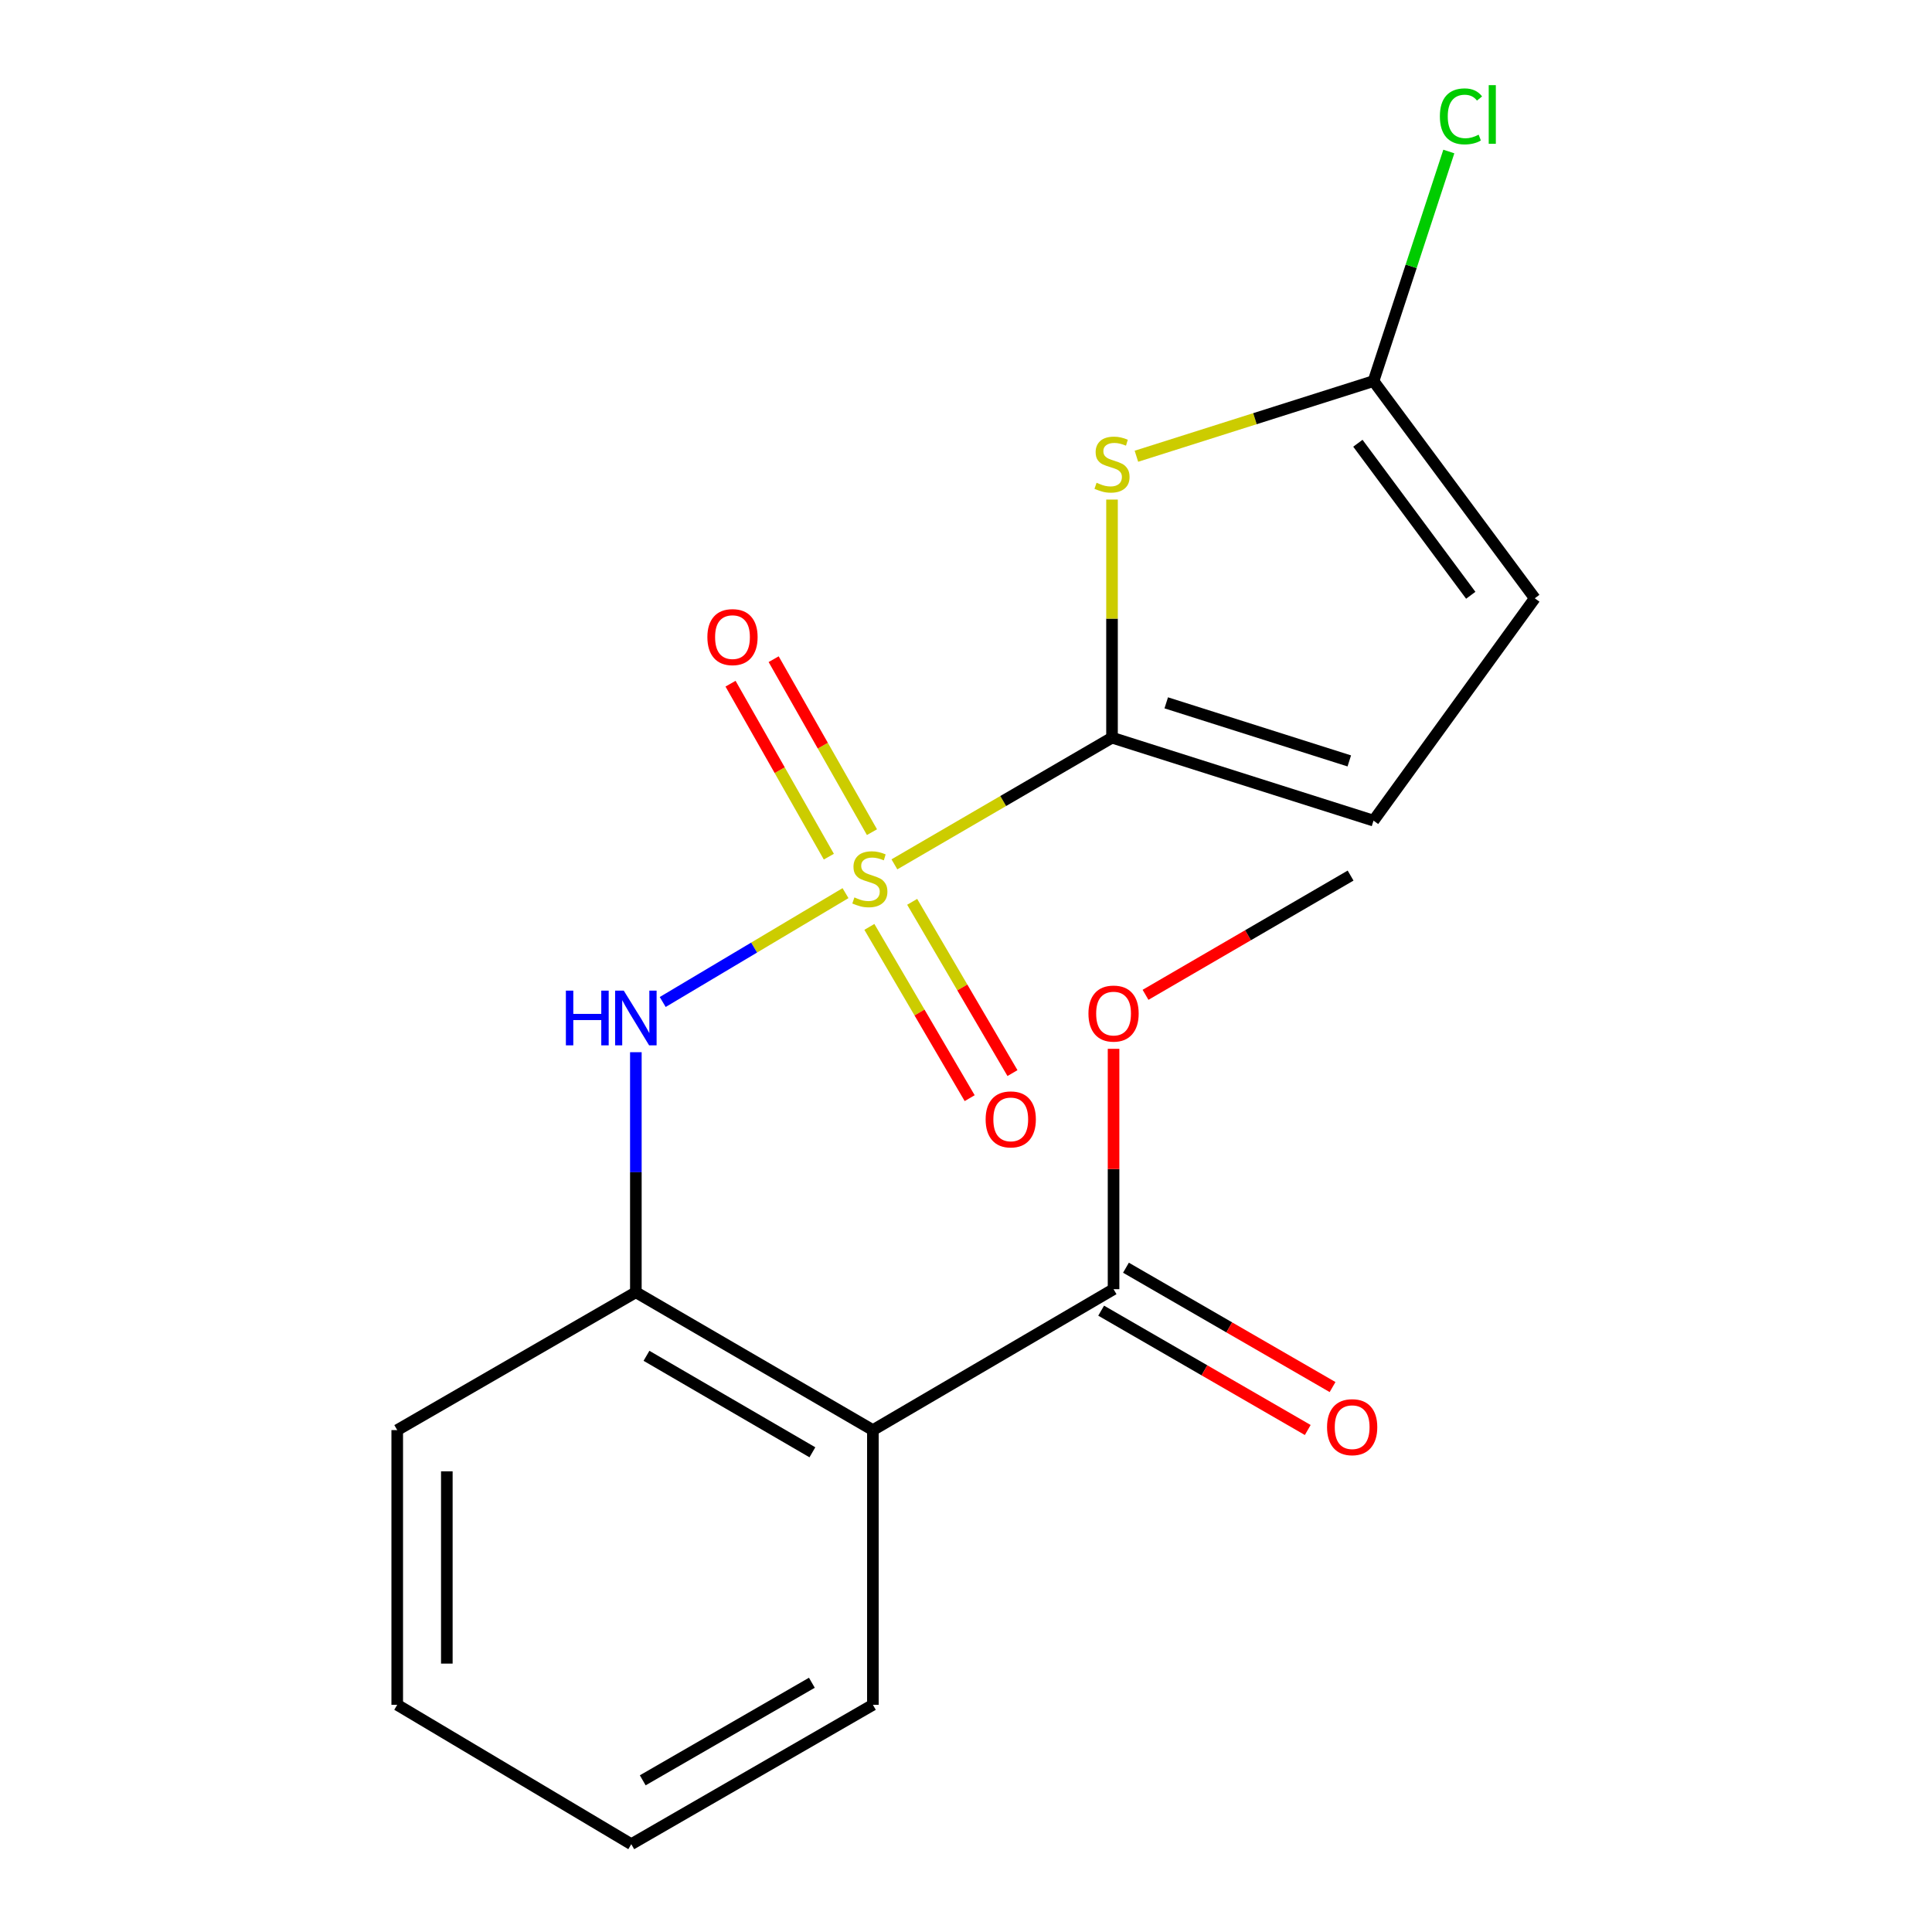<?xml version='1.0' encoding='iso-8859-1'?>
<svg version='1.1' baseProfile='full'
              xmlns='http://www.w3.org/2000/svg'
                      xmlns:rdkit='http://www.rdkit.org/xml'
                      xmlns:xlink='http://www.w3.org/1999/xlink'
                  xml:space='preserve'
width='1000px' height='1000px' viewBox='0 0 1000 1000'>
<!-- END OF HEADER -->
<rect style='opacity:1.0;fill:#FFFFFF;stroke:none' width='1000' height='1000' x='0' y='0'> </rect>
<path class='bond-0' d='M 462.943,447.386 L 519.261,414.601' style='fill:none;fill-rule:evenodd;stroke:#CCCC00;stroke-width:6px;stroke-linecap:butt;stroke-linejoin:miter;stroke-opacity:1' />
<path class='bond-0' d='M 519.261,414.601 L 575.578,381.815' style='fill:none;fill-rule:evenodd;stroke:#000000;stroke-width:6px;stroke-linecap:butt;stroke-linejoin:miter;stroke-opacity:1' />
<path class='bond-2' d='M 437.633,462.289 L 390.325,490.461' style='fill:none;fill-rule:evenodd;stroke:#CCCC00;stroke-width:6px;stroke-linecap:butt;stroke-linejoin:miter;stroke-opacity:1' />
<path class='bond-2' d='M 390.325,490.461 L 343.017,518.633' style='fill:none;fill-rule:evenodd;stroke:#0000FF;stroke-width:6px;stroke-linecap:butt;stroke-linejoin:miter;stroke-opacity:1' />
<path class='bond-9' d='M 451.328,430.723 L 425.885,385.957' style='fill:none;fill-rule:evenodd;stroke:#CCCC00;stroke-width:6px;stroke-linecap:butt;stroke-linejoin:miter;stroke-opacity:1' />
<path class='bond-9' d='M 425.885,385.957 L 400.442,341.19' style='fill:none;fill-rule:evenodd;stroke:#FF0000;stroke-width:6px;stroke-linecap:butt;stroke-linejoin:miter;stroke-opacity:1' />
<path class='bond-9' d='M 429.008,443.408 L 403.565,398.642' style='fill:none;fill-rule:evenodd;stroke:#CCCC00;stroke-width:6px;stroke-linecap:butt;stroke-linejoin:miter;stroke-opacity:1' />
<path class='bond-9' d='M 403.565,398.642 L 378.122,353.876' style='fill:none;fill-rule:evenodd;stroke:#FF0000;stroke-width:6px;stroke-linecap:butt;stroke-linejoin:miter;stroke-opacity:1' />
<path class='bond-10' d='M 449.988,479.757 L 475.944,524.081' style='fill:none;fill-rule:evenodd;stroke:#CCCC00;stroke-width:6px;stroke-linecap:butt;stroke-linejoin:miter;stroke-opacity:1' />
<path class='bond-10' d='M 475.944,524.081 L 501.901,568.404' style='fill:none;fill-rule:evenodd;stroke:#FF0000;stroke-width:6px;stroke-linecap:butt;stroke-linejoin:miter;stroke-opacity:1' />
<path class='bond-10' d='M 472.141,466.784 L 498.098,511.107' style='fill:none;fill-rule:evenodd;stroke:#CCCC00;stroke-width:6px;stroke-linecap:butt;stroke-linejoin:miter;stroke-opacity:1' />
<path class='bond-10' d='M 498.098,511.107 L 524.054,555.431' style='fill:none;fill-rule:evenodd;stroke:#FF0000;stroke-width:6px;stroke-linecap:butt;stroke-linejoin:miter;stroke-opacity:1' />
<path class='bond-1' d='M 575.578,381.815 L 575.578,320.198' style='fill:none;fill-rule:evenodd;stroke:#000000;stroke-width:6px;stroke-linecap:butt;stroke-linejoin:miter;stroke-opacity:1' />
<path class='bond-1' d='M 575.578,320.198 L 575.578,258.58' style='fill:none;fill-rule:evenodd;stroke:#CCCC00;stroke-width:6px;stroke-linecap:butt;stroke-linejoin:miter;stroke-opacity:1' />
<path class='bond-6' d='M 575.578,381.815 L 710.93,424.76' style='fill:none;fill-rule:evenodd;stroke:#000000;stroke-width:6px;stroke-linecap:butt;stroke-linejoin:miter;stroke-opacity:1' />
<path class='bond-6' d='M 603.645,363.786 L 698.391,393.848' style='fill:none;fill-rule:evenodd;stroke:#000000;stroke-width:6px;stroke-linecap:butt;stroke-linejoin:miter;stroke-opacity:1' />
<path class='bond-4' d='M 588.207,236.155 L 649.569,216.706' style='fill:none;fill-rule:evenodd;stroke:#CCCC00;stroke-width:6px;stroke-linecap:butt;stroke-linejoin:miter;stroke-opacity:1' />
<path class='bond-4' d='M 649.569,216.706 L 710.93,197.257' style='fill:none;fill-rule:evenodd;stroke:#000000;stroke-width:6px;stroke-linecap:butt;stroke-linejoin:miter;stroke-opacity:1' />
<path class='bond-5' d='M 329.119,544.618 L 329.119,606.741' style='fill:none;fill-rule:evenodd;stroke:#0000FF;stroke-width:6px;stroke-linecap:butt;stroke-linejoin:miter;stroke-opacity:1' />
<path class='bond-5' d='M 329.119,606.741 L 329.119,668.865' style='fill:none;fill-rule:evenodd;stroke:#000000;stroke-width:6px;stroke-linecap:butt;stroke-linejoin:miter;stroke-opacity:1' />
<path class='bond-3' d='M 451.807,740.221 L 329.119,668.865' style='fill:none;fill-rule:evenodd;stroke:#000000;stroke-width:6px;stroke-linecap:butt;stroke-linejoin:miter;stroke-opacity:1' />
<path class='bond-3' d='M 420.496,751.71 L 334.615,701.761' style='fill:none;fill-rule:evenodd;stroke:#000000;stroke-width:6px;stroke-linecap:butt;stroke-linejoin:miter;stroke-opacity:1' />
<path class='bond-7' d='M 451.807,740.221 L 576.376,667.282' style='fill:none;fill-rule:evenodd;stroke:#000000;stroke-width:6px;stroke-linecap:butt;stroke-linejoin:miter;stroke-opacity:1' />
<path class='bond-14' d='M 451.807,740.221 L 451.807,882.405' style='fill:none;fill-rule:evenodd;stroke:#000000;stroke-width:6px;stroke-linecap:butt;stroke-linejoin:miter;stroke-opacity:1' />
<path class='bond-12' d='M 710.93,197.257 L 730.421,137.84' style='fill:none;fill-rule:evenodd;stroke:#000000;stroke-width:6px;stroke-linecap:butt;stroke-linejoin:miter;stroke-opacity:1' />
<path class='bond-12' d='M 730.421,137.84 L 749.911,78.422' style='fill:none;fill-rule:evenodd;stroke:#00CC00;stroke-width:6px;stroke-linecap:butt;stroke-linejoin:miter;stroke-opacity:1' />
<path class='bond-19' d='M 710.93,197.257 L 794.395,309.675' style='fill:none;fill-rule:evenodd;stroke:#000000;stroke-width:6px;stroke-linecap:butt;stroke-linejoin:miter;stroke-opacity:1' />
<path class='bond-19' d='M 702.837,229.423 L 761.263,308.116' style='fill:none;fill-rule:evenodd;stroke:#000000;stroke-width:6px;stroke-linecap:butt;stroke-linejoin:miter;stroke-opacity:1' />
<path class='bond-15' d='M 329.119,668.865 L 205.605,740.221' style='fill:none;fill-rule:evenodd;stroke:#000000;stroke-width:6px;stroke-linecap:butt;stroke-linejoin:miter;stroke-opacity:1' />
<path class='bond-8' d='M 710.93,424.76 L 794.395,309.675' style='fill:none;fill-rule:evenodd;stroke:#000000;stroke-width:6px;stroke-linecap:butt;stroke-linejoin:miter;stroke-opacity:1' />
<path class='bond-11' d='M 569.956,678.397 L 623.423,709.283' style='fill:none;fill-rule:evenodd;stroke:#000000;stroke-width:6px;stroke-linecap:butt;stroke-linejoin:miter;stroke-opacity:1' />
<path class='bond-11' d='M 623.423,709.283 L 676.89,740.169' style='fill:none;fill-rule:evenodd;stroke:#FF0000;stroke-width:6px;stroke-linecap:butt;stroke-linejoin:miter;stroke-opacity:1' />
<path class='bond-11' d='M 582.797,656.167 L 636.264,687.053' style='fill:none;fill-rule:evenodd;stroke:#000000;stroke-width:6px;stroke-linecap:butt;stroke-linejoin:miter;stroke-opacity:1' />
<path class='bond-11' d='M 636.264,687.053 L 689.732,717.939' style='fill:none;fill-rule:evenodd;stroke:#FF0000;stroke-width:6px;stroke-linecap:butt;stroke-linejoin:miter;stroke-opacity:1' />
<path class='bond-13' d='M 576.376,667.282 L 576.376,605.076' style='fill:none;fill-rule:evenodd;stroke:#000000;stroke-width:6px;stroke-linecap:butt;stroke-linejoin:miter;stroke-opacity:1' />
<path class='bond-13' d='M 576.376,605.076 L 576.376,542.87' style='fill:none;fill-rule:evenodd;stroke:#FF0000;stroke-width:6px;stroke-linecap:butt;stroke-linejoin:miter;stroke-opacity:1' />
<path class='bond-16' d='M 592.924,514.919 L 645.994,484.059' style='fill:none;fill-rule:evenodd;stroke:#FF0000;stroke-width:6px;stroke-linecap:butt;stroke-linejoin:miter;stroke-opacity:1' />
<path class='bond-16' d='M 645.994,484.059 L 699.064,453.2' style='fill:none;fill-rule:evenodd;stroke:#000000;stroke-width:6px;stroke-linecap:butt;stroke-linejoin:miter;stroke-opacity:1' />
<path class='bond-20' d='M 451.807,882.405 L 326.752,954.545' style='fill:none;fill-rule:evenodd;stroke:#000000;stroke-width:6px;stroke-linecap:butt;stroke-linejoin:miter;stroke-opacity:1' />
<path class='bond-20' d='M 420.22,870.988 L 332.682,921.487' style='fill:none;fill-rule:evenodd;stroke:#000000;stroke-width:6px;stroke-linecap:butt;stroke-linejoin:miter;stroke-opacity:1' />
<path class='bond-18' d='M 205.605,740.221 L 205.605,882.405' style='fill:none;fill-rule:evenodd;stroke:#000000;stroke-width:6px;stroke-linecap:butt;stroke-linejoin:miter;stroke-opacity:1' />
<path class='bond-18' d='M 231.278,761.548 L 231.278,861.077' style='fill:none;fill-rule:evenodd;stroke:#000000;stroke-width:6px;stroke-linecap:butt;stroke-linejoin:miter;stroke-opacity:1' />
<path class='bond-17' d='M 326.752,954.545 L 205.605,882.405' style='fill:none;fill-rule:evenodd;stroke:#000000;stroke-width:6px;stroke-linecap:butt;stroke-linejoin:miter;stroke-opacity:1' />
<path  class='atom-0' d='M 442.238 464.503
Q 442.558 464.623, 443.878 465.183
Q 445.198 465.743, 446.638 466.103
Q 448.118 466.423, 449.558 466.423
Q 452.238 466.423, 453.798 465.143
Q 455.358 463.823, 455.358 461.543
Q 455.358 459.983, 454.558 459.023
Q 453.798 458.063, 452.598 457.543
Q 451.398 457.023, 449.398 456.423
Q 446.878 455.663, 445.358 454.943
Q 443.878 454.223, 442.798 452.703
Q 441.758 451.183, 441.758 448.623
Q 441.758 445.063, 444.158 442.863
Q 446.598 440.663, 451.398 440.663
Q 454.678 440.663, 458.398 442.223
L 457.478 445.303
Q 454.078 443.903, 451.518 443.903
Q 448.758 443.903, 447.238 445.063
Q 445.718 446.183, 445.758 448.143
Q 445.758 449.663, 446.518 450.583
Q 447.318 451.503, 448.438 452.023
Q 449.598 452.543, 451.518 453.143
Q 454.078 453.943, 455.598 454.743
Q 457.118 455.543, 458.198 457.183
Q 459.318 458.783, 459.318 461.543
Q 459.318 465.463, 456.678 467.583
Q 454.078 469.663, 449.718 469.663
Q 447.198 469.663, 445.278 469.103
Q 443.398 468.583, 441.158 467.663
L 442.238 464.503
' fill='#CCCC00'/>
<path  class='atom-2' d='M 567.578 249.879
Q 567.898 249.999, 569.218 250.559
Q 570.538 251.119, 571.978 251.479
Q 573.458 251.799, 574.898 251.799
Q 577.578 251.799, 579.138 250.519
Q 580.698 249.199, 580.698 246.919
Q 580.698 245.359, 579.898 244.399
Q 579.138 243.439, 577.938 242.919
Q 576.738 242.399, 574.738 241.799
Q 572.218 241.039, 570.698 240.319
Q 569.218 239.599, 568.138 238.079
Q 567.098 236.559, 567.098 233.999
Q 567.098 230.439, 569.498 228.239
Q 571.938 226.039, 576.738 226.039
Q 580.018 226.039, 583.738 227.599
L 582.818 230.679
Q 579.418 229.279, 576.858 229.279
Q 574.098 229.279, 572.578 230.439
Q 571.058 231.559, 571.098 233.519
Q 571.098 235.039, 571.858 235.959
Q 572.658 236.879, 573.778 237.399
Q 574.938 237.919, 576.858 238.519
Q 579.418 239.319, 580.938 240.119
Q 582.458 240.919, 583.538 242.559
Q 584.658 244.159, 584.658 246.919
Q 584.658 250.839, 582.018 252.959
Q 579.418 255.039, 575.058 255.039
Q 572.538 255.039, 570.618 254.479
Q 568.738 253.959, 566.498 253.039
L 567.578 249.879
' fill='#CCCC00'/>
<path  class='atom-3' d='M 292.899 512.749
L 296.739 512.749
L 296.739 524.789
L 311.219 524.789
L 311.219 512.749
L 315.059 512.749
L 315.059 541.069
L 311.219 541.069
L 311.219 527.989
L 296.739 527.989
L 296.739 541.069
L 292.899 541.069
L 292.899 512.749
' fill='#0000FF'/>
<path  class='atom-3' d='M 322.859 512.749
L 332.139 527.749
Q 333.059 529.229, 334.539 531.909
Q 336.019 534.589, 336.099 534.749
L 336.099 512.749
L 339.859 512.749
L 339.859 541.069
L 335.979 541.069
L 326.019 524.669
Q 324.859 522.749, 323.619 520.549
Q 322.419 518.349, 322.059 517.669
L 322.059 541.069
L 318.379 541.069
L 318.379 512.749
L 322.859 512.749
' fill='#0000FF'/>
<path  class='atom-10' d='M 366.138 329.765
Q 366.138 322.965, 369.498 319.165
Q 372.858 315.365, 379.138 315.365
Q 385.418 315.365, 388.778 319.165
Q 392.138 322.965, 392.138 329.765
Q 392.138 336.645, 388.738 340.565
Q 385.338 344.445, 379.138 344.445
Q 372.898 344.445, 369.498 340.565
Q 366.138 336.685, 366.138 329.765
M 379.138 341.245
Q 383.458 341.245, 385.778 338.365
Q 388.138 335.445, 388.138 329.765
Q 388.138 324.205, 385.778 321.405
Q 383.458 318.565, 379.138 318.565
Q 374.818 318.565, 372.458 321.365
Q 370.138 324.165, 370.138 329.765
Q 370.138 335.485, 372.458 338.365
Q 374.818 341.245, 379.138 341.245
' fill='#FF0000'/>
<path  class='atom-11' d='M 510.163 579.39
Q 510.163 572.59, 513.523 568.79
Q 516.883 564.99, 523.163 564.99
Q 529.443 564.99, 532.803 568.79
Q 536.163 572.59, 536.163 579.39
Q 536.163 586.27, 532.763 590.19
Q 529.363 594.07, 523.163 594.07
Q 516.923 594.07, 513.523 590.19
Q 510.163 586.31, 510.163 579.39
M 523.163 590.87
Q 527.483 590.87, 529.803 587.99
Q 532.163 585.07, 532.163 579.39
Q 532.163 573.83, 529.803 571.03
Q 527.483 568.19, 523.163 568.19
Q 518.843 568.19, 516.483 570.99
Q 514.163 573.79, 514.163 579.39
Q 514.163 585.11, 516.483 587.99
Q 518.843 590.87, 523.163 590.87
' fill='#FF0000'/>
<path  class='atom-12' d='M 686.877 738.703
Q 686.877 731.903, 690.237 728.103
Q 693.597 724.303, 699.877 724.303
Q 706.157 724.303, 709.517 728.103
Q 712.877 731.903, 712.877 738.703
Q 712.877 745.583, 709.477 749.503
Q 706.077 753.383, 699.877 753.383
Q 693.637 753.383, 690.237 749.503
Q 686.877 745.623, 686.877 738.703
M 699.877 750.183
Q 704.197 750.183, 706.517 747.303
Q 708.877 744.383, 708.877 738.703
Q 708.877 733.143, 706.517 730.343
Q 704.197 727.503, 699.877 727.503
Q 695.557 727.503, 693.197 730.303
Q 690.877 733.103, 690.877 738.703
Q 690.877 744.423, 693.197 747.303
Q 695.557 750.183, 699.877 750.183
' fill='#FF0000'/>
<path  class='atom-13' d='M 745.28 60.231
Q 745.28 53.191, 748.56 49.511
Q 751.88 45.791, 758.16 45.791
Q 764 45.791, 767.12 49.911
L 764.48 52.071
Q 762.2 49.071, 758.16 49.071
Q 753.88 49.071, 751.6 51.951
Q 749.36 54.791, 749.36 60.231
Q 749.36 65.831, 751.68 68.711
Q 754.04 71.591, 758.6 71.591
Q 761.72 71.591, 765.36 69.711
L 766.48 72.711
Q 765 73.671, 762.76 74.231
Q 760.52 74.791, 758.04 74.791
Q 751.88 74.791, 748.56 71.031
Q 745.28 67.271, 745.28 60.231
' fill='#00CC00'/>
<path  class='atom-13' d='M 770.56 44.071
L 774.24 44.071
L 774.24 74.431
L 770.56 74.431
L 770.56 44.071
' fill='#00CC00'/>
<path  class='atom-14' d='M 563.376 524.621
Q 563.376 517.821, 566.736 514.021
Q 570.096 510.221, 576.376 510.221
Q 582.656 510.221, 586.016 514.021
Q 589.376 517.821, 589.376 524.621
Q 589.376 531.501, 585.976 535.421
Q 582.576 539.301, 576.376 539.301
Q 570.136 539.301, 566.736 535.421
Q 563.376 531.541, 563.376 524.621
M 576.376 536.101
Q 580.696 536.101, 583.016 533.221
Q 585.376 530.301, 585.376 524.621
Q 585.376 519.061, 583.016 516.261
Q 580.696 513.421, 576.376 513.421
Q 572.056 513.421, 569.696 516.221
Q 567.376 519.021, 567.376 524.621
Q 567.376 530.341, 569.696 533.221
Q 572.056 536.101, 576.376 536.101
' fill='#FF0000'/>
</svg>
